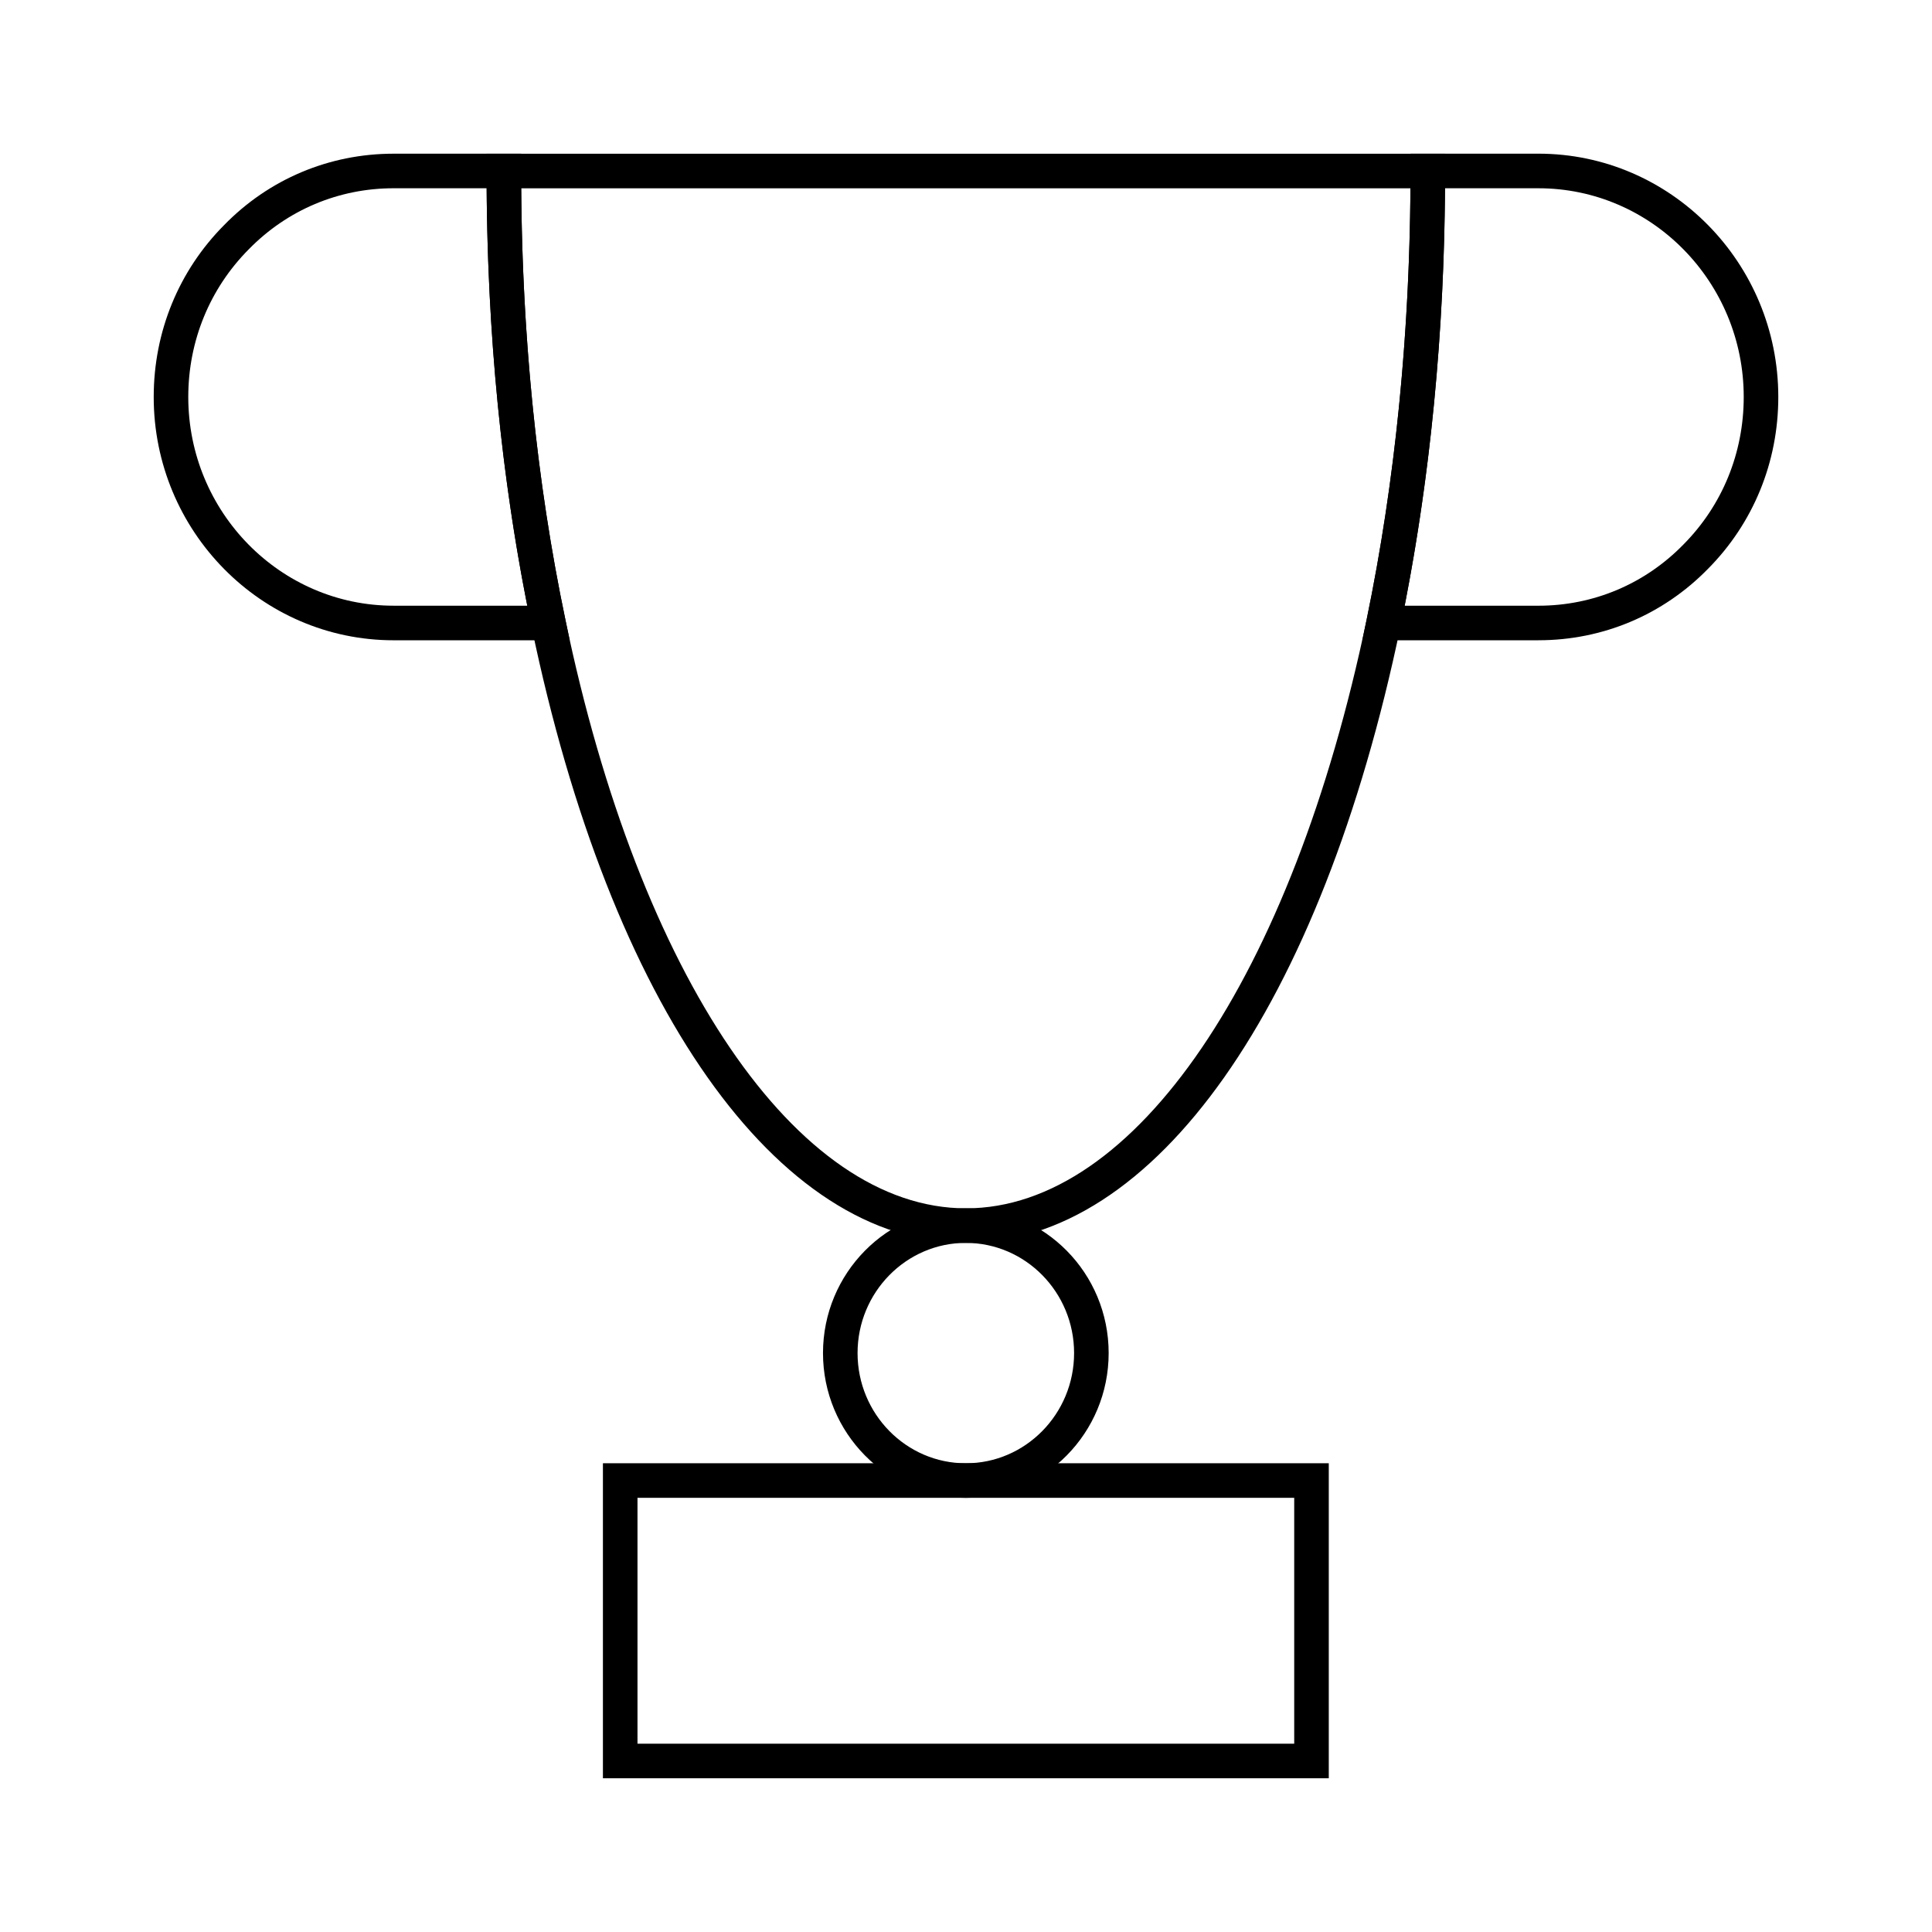 <?xml version="1.0" encoding="UTF-8"?>
<!-- Uploaded to: SVG Repo, www.svgrepo.com, Generator: SVG Repo Mixer Tools -->
<svg fill="#000000" width="800px" height="800px" version="1.1" viewBox="144 144 512 512" xmlns="http://www.w3.org/2000/svg">
 <g>
  <path d="m400 473.38c-50.094 0-94.215-62.586-115.14-163.34-7.91-37.703-11.918-78.324-11.918-120.72v-4.582h254.02v4.582c0 42.234-3.981 82.852-11.824 120.72-21.016 100.75-65.133 163.34-115.14 163.34zm-117.88-279.48c0.277 40.113 4.215 78.531 11.699 114.27 19.688 94.801 61.367 156.05 106.18 156.05 44.727 0 86.406-61.25 106.18-156.05 7.43-35.879 11.332-74.305 11.609-114.27z"/>
  <path d="m294.98 313.68h-46.668c-35.059 0-63.578-28.926-63.578-64.473 0-17.266 6.621-33.438 18.652-45.547 11.898-12.199 27.863-18.93 44.922-18.93h33.797v4.582c0 41.766 3.945 81.758 11.719 118.85zm-46.672-119.79c-14.57 0-28.203 5.754-38.402 16.195-10.332 10.41-16.012 24.293-16.012 39.121 0 30.5 24.414 55.312 54.414 55.312h35.426c-6.887-34.777-10.512-71.941-10.77-110.63z"/>
  <path d="m551.7 313.68h-46.668l1.145-5.512c7.711-37.254 11.629-77.242 11.629-118.86v-4.582h33.895c35.051 0 63.566 28.926 63.566 64.477 0 17.27-6.621 33.441-18.641 45.551-11.918 12.191-27.875 18.922-44.926 18.922zm-35.449-9.16h35.449c14.562 0 28.195-5.75 38.402-16.195 10.332-10.402 16.004-24.289 16.004-39.117 0-30.5-24.402-55.316-54.406-55.316h-24.754c-0.258 38.559-3.852 75.723-10.695 110.63z"/>
  <path d="m399.95 540.94c-20.871 0-37.848-17.211-37.848-38.363 0-21.152 16.98-38.363 37.848-38.363 20.879 0 37.855 17.211 37.855 38.363 0.004 21.152-16.977 38.363-37.855 38.363zm0-67.562c-15.816 0-28.688 13.102-28.688 29.203s12.871 29.203 28.688 29.203c15.824 0 28.695-13.102 28.695-29.203 0.004-16.105-12.871-29.203-28.695-29.203z"/>
  <path d="m496.14 615.26h-192.36v-83.484h192.36zm-183.2-9.16h174.04v-65.164h-174.04z"/>
 </g>
</svg>